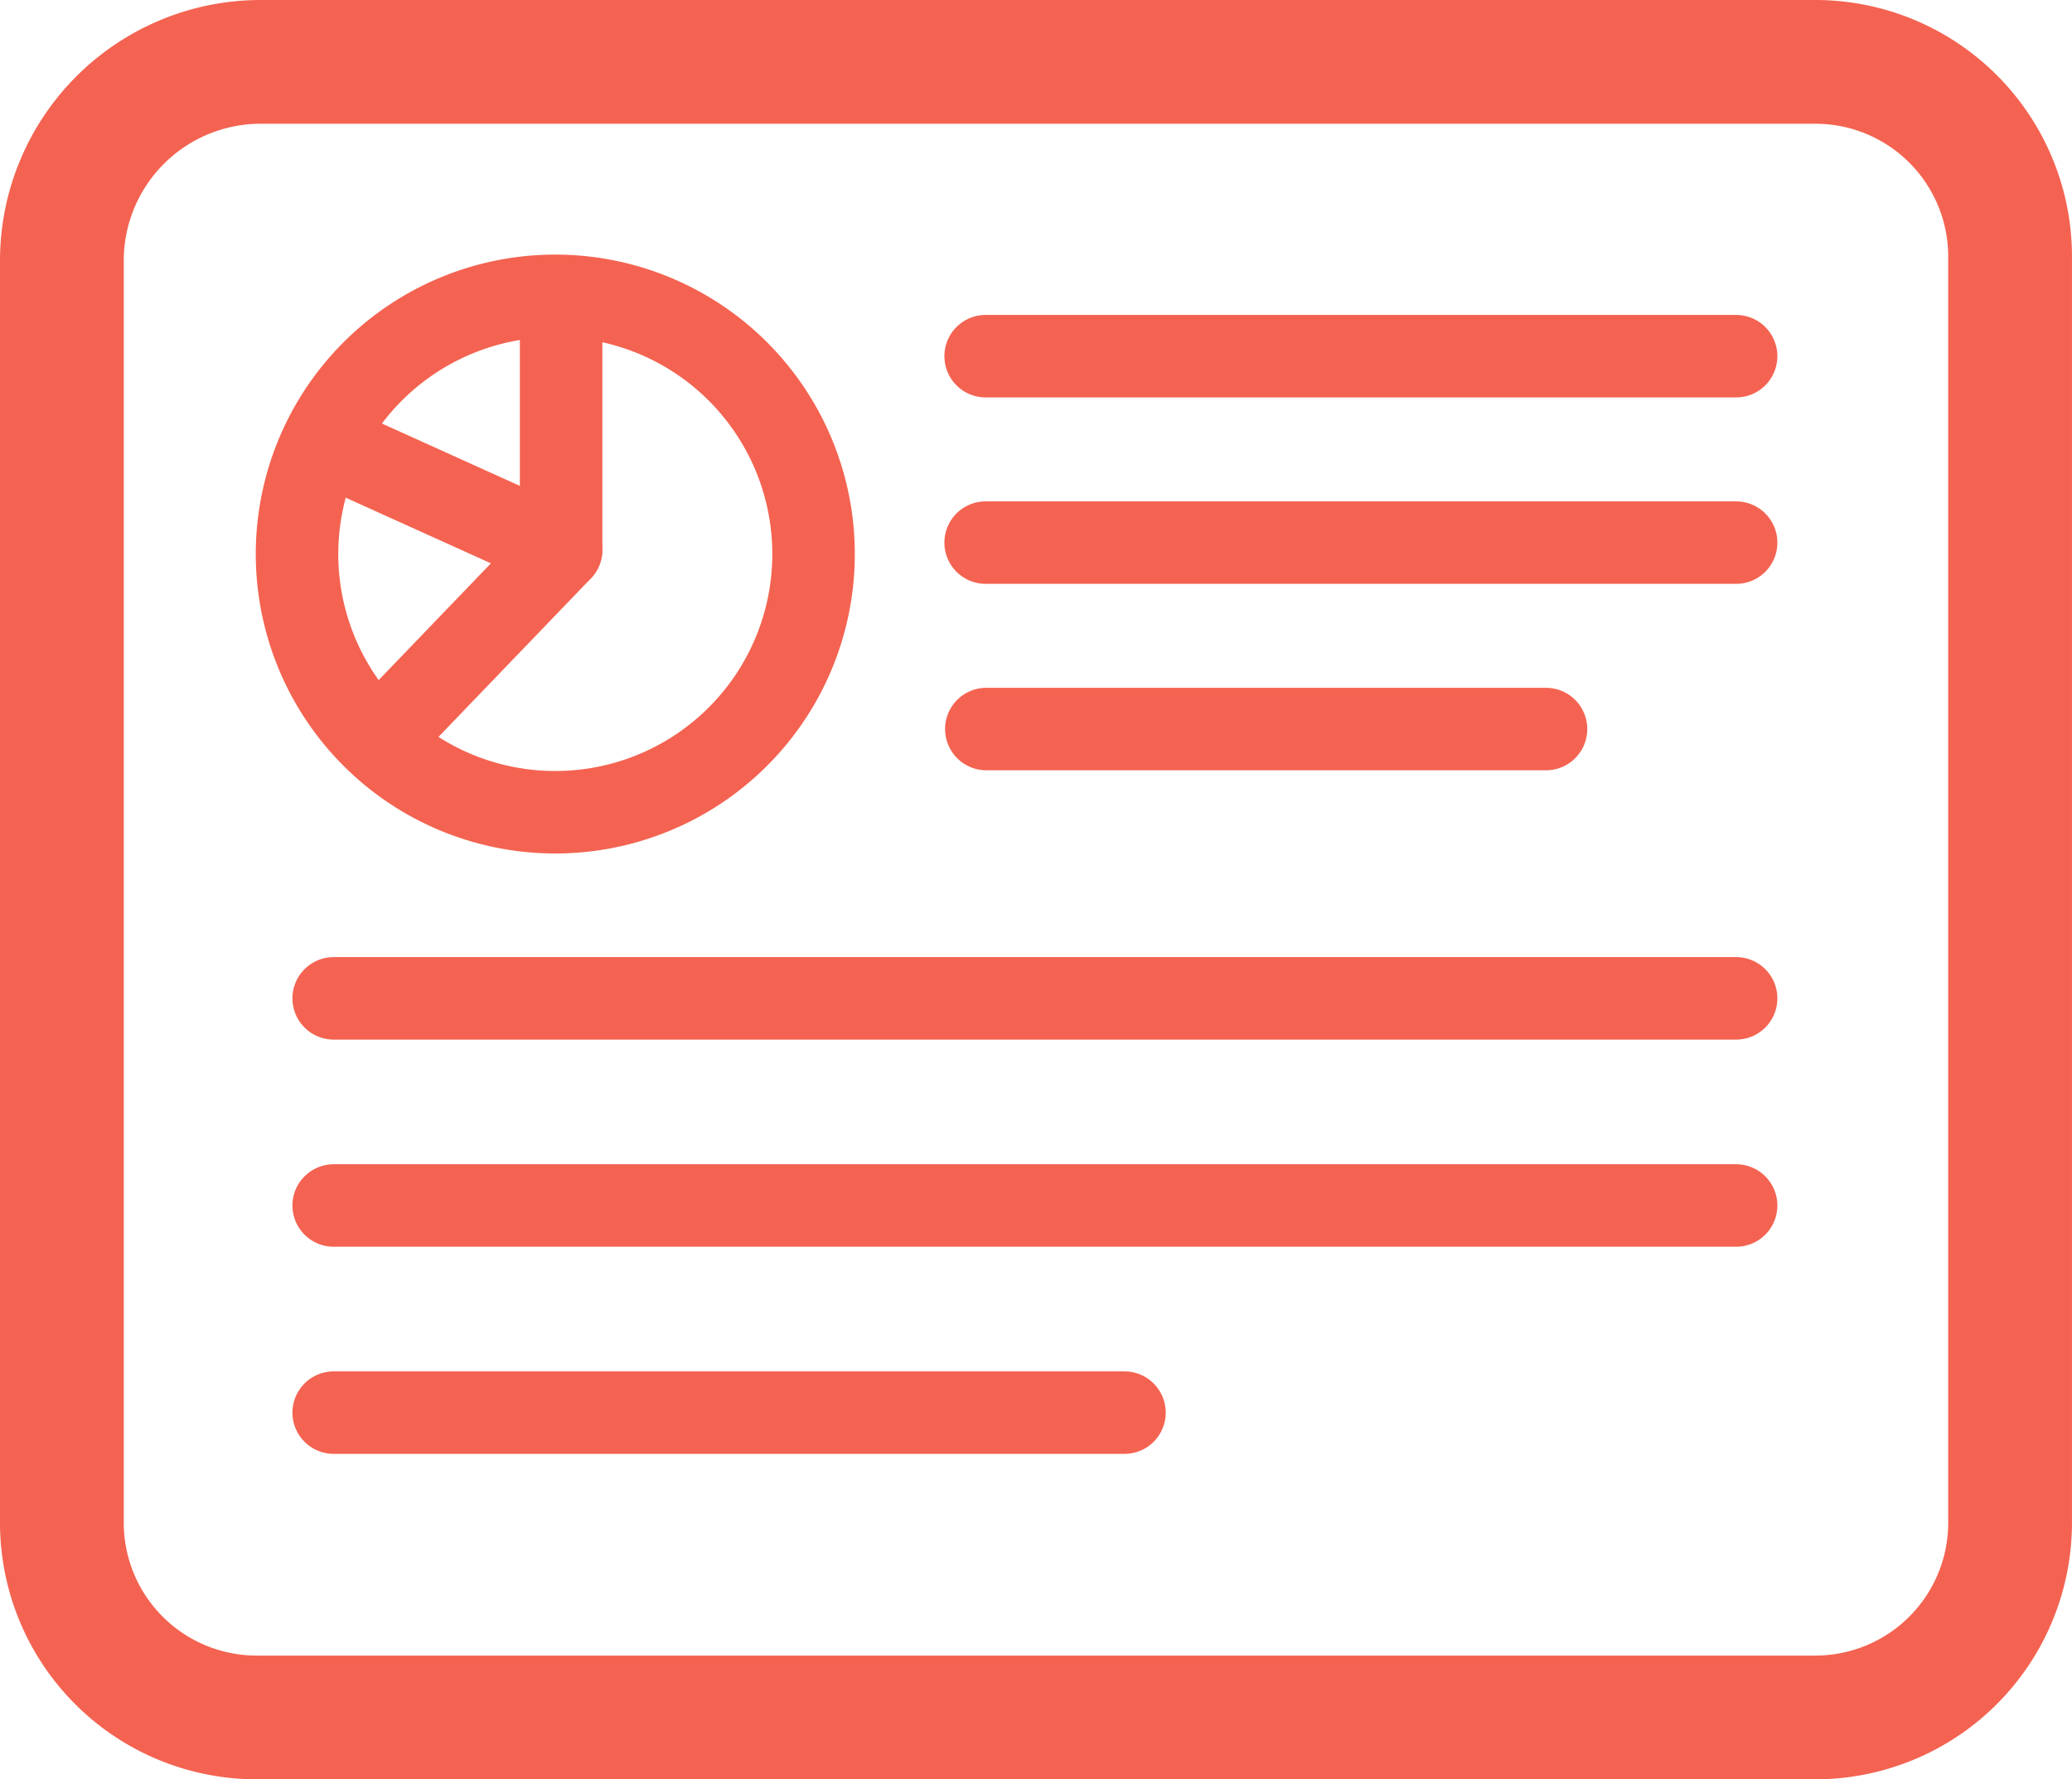 <svg xmlns="http://www.w3.org/2000/svg" width="75.334" height="64.709" viewBox="0 0 75.334 64.709"><defs><style>.a,.b{fill:none;stroke:#f46351;stroke-linecap:round;stroke-linejoin:round;}.a{stroke-width:4.5px;}.b{stroke-width:3px;}</style></defs><g transform="translate(2.25 4.25)"><path class="a" d="M2,56.625v-45.9A7.23,7.23,0,0,1,9.229,3.5H65.75a7.081,7.081,0,0,1,7.083,7.083V56.625a7.081,7.081,0,0,1-7.083,7.083H9.083A7.081,7.081,0,0,1,2,56.625Z" transform="translate(-2 -5.5)"/><path class="b" d="M15,9.5H65.99" transform="translate(-5.118 22.557)"/><path class="b" d="M15,9.5H65.99" transform="translate(-5.118 30.09)"/><path class="b" d="M15,9.5H43.752" transform="translate(-5.118 37.623)"/><path class="b" d="M15,9.5H42.286" transform="translate(18.586 -0.797)"/><path class="b" d="M15,9.5H42.286" transform="translate(18.586 5.983)"/><path class="b" d="M15,9.5H35.349" transform="translate(18.611 12.763)"/><g transform="translate(8.549 6.509)"><path class="b" d="M19.03,5.75a9.39,9.39,0,1,1-13.279,0,9.39,9.39,0,0,1,13.279,0" transform="translate(-3 -3)"/><path class="b" d="M12.276,3v9.122L5.636,19.03" transform="translate(-2.674 -2.885)"/><path class="b" d="M3.9,8.08,12.351,11.9" transform="translate(-2.749 -2.665)"/></g></g></svg>